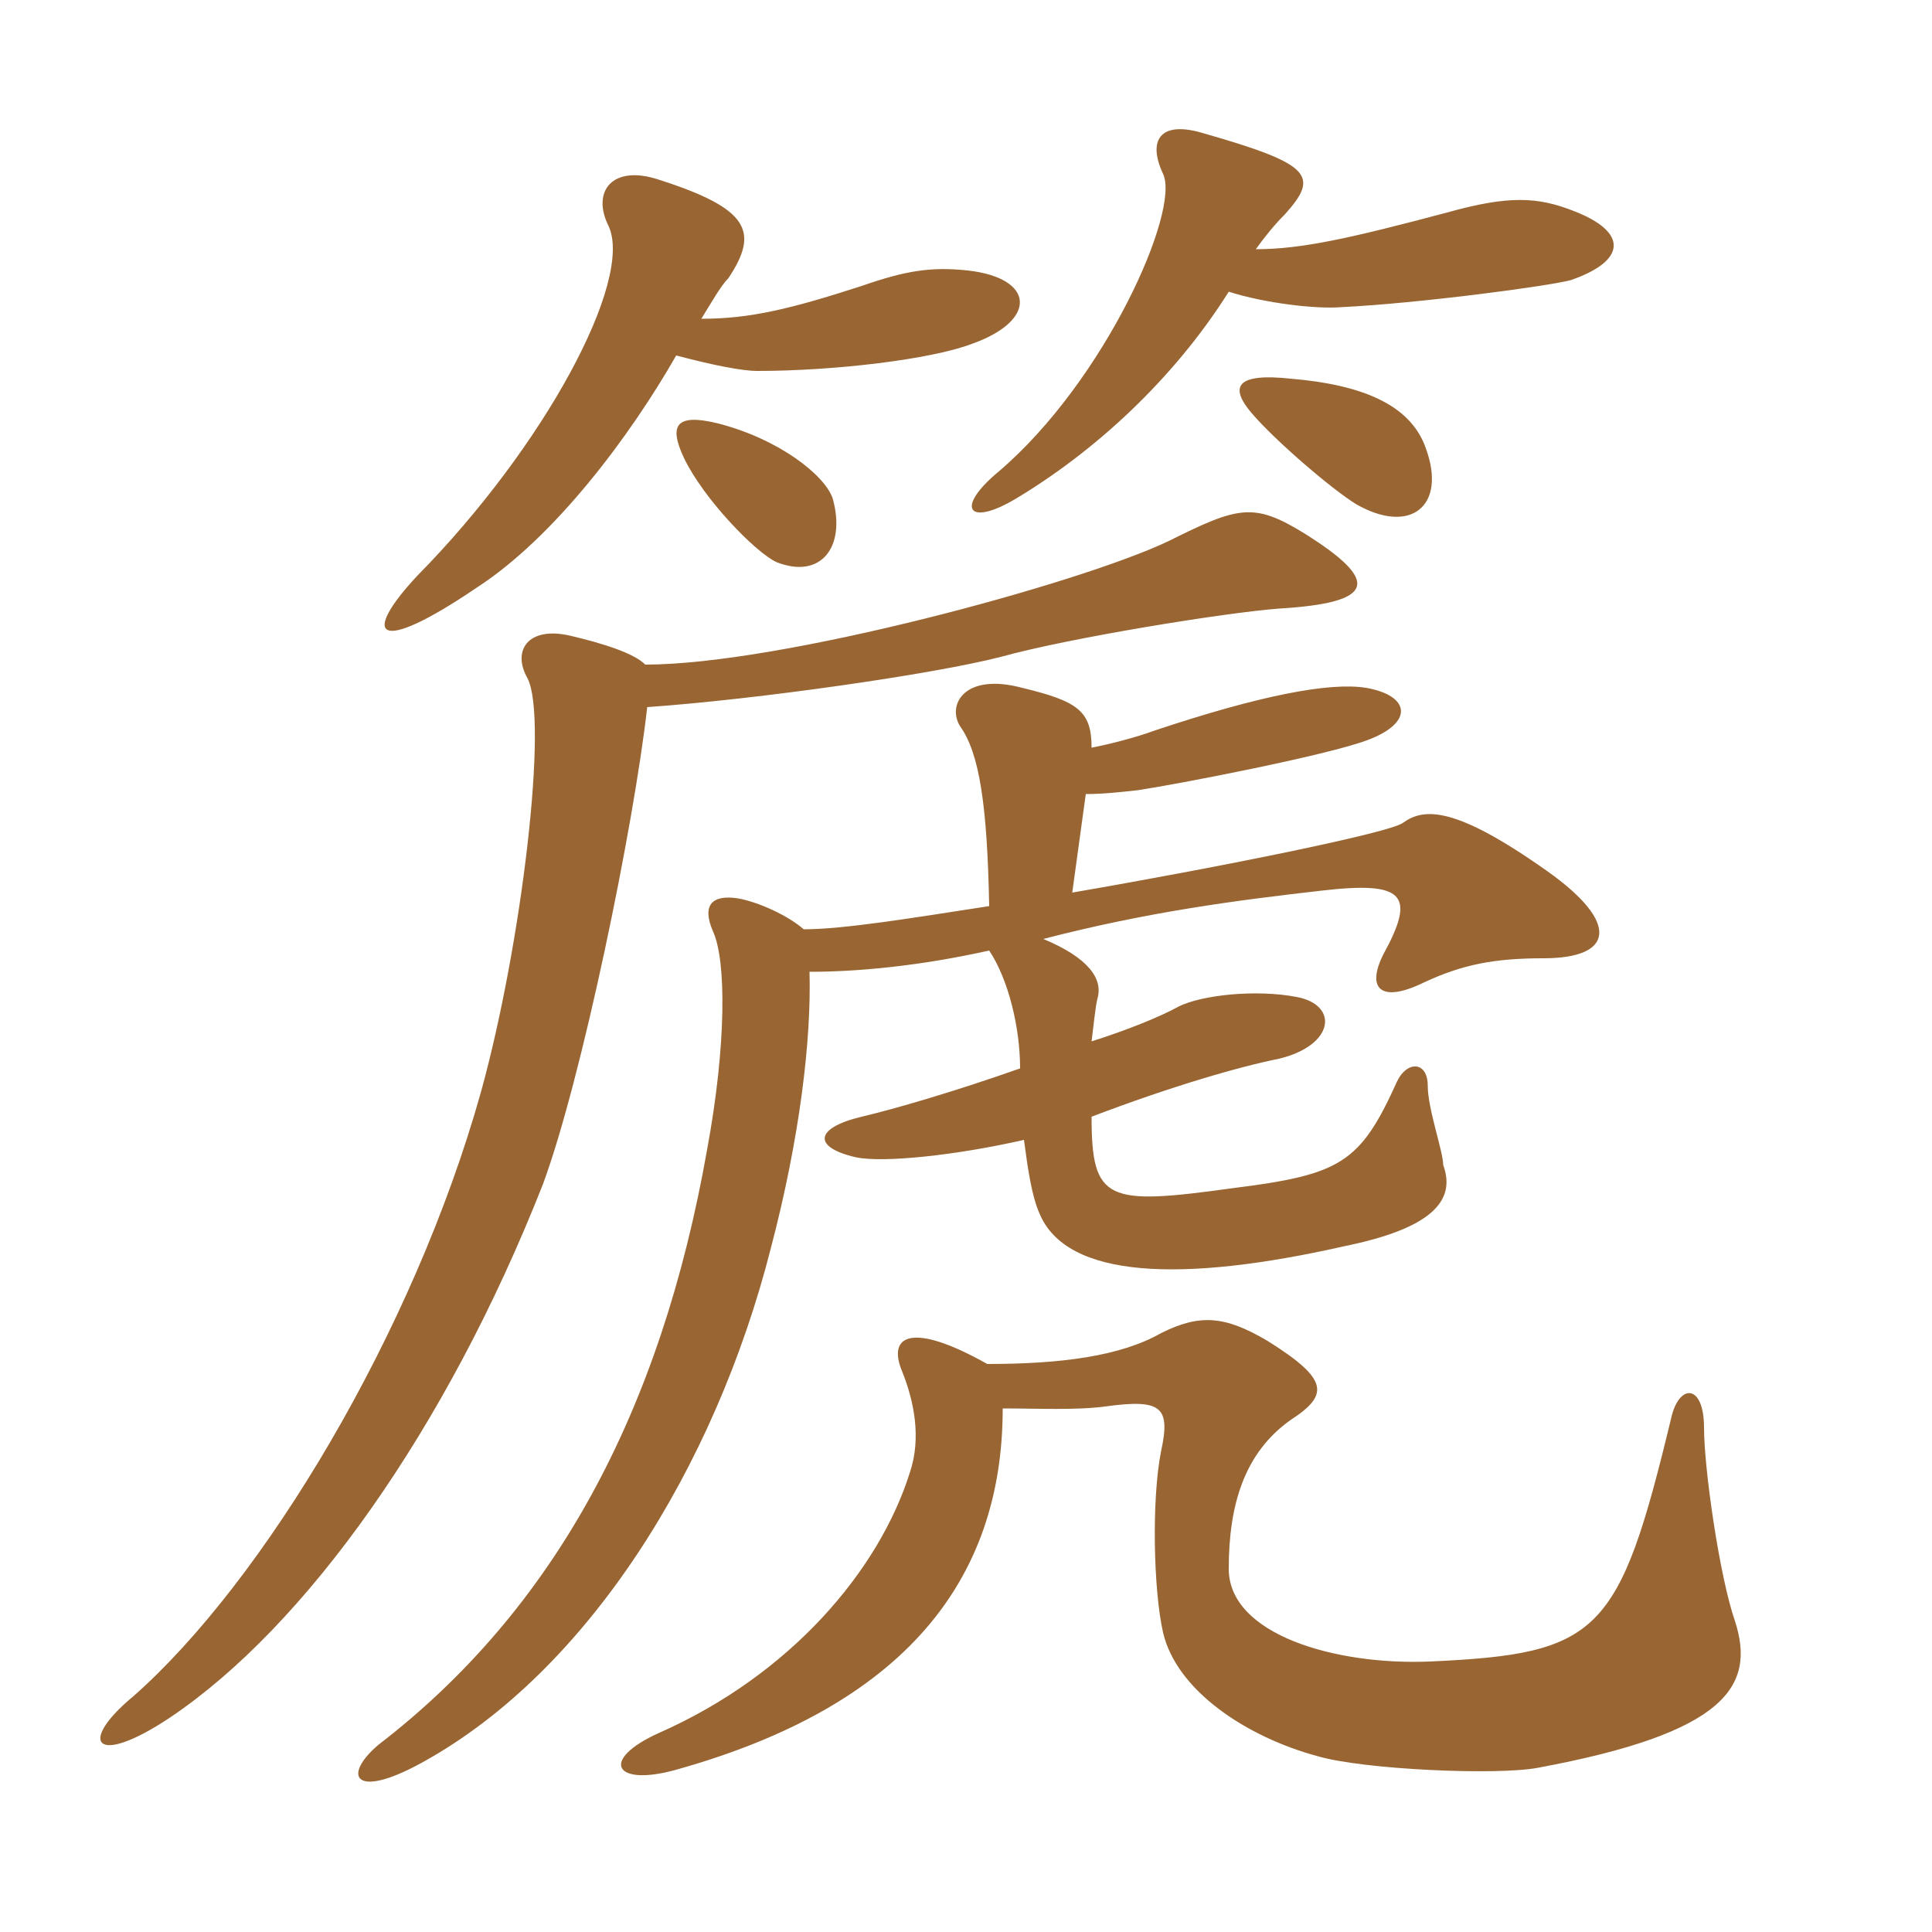 <svg xmlns="http://www.w3.org/2000/svg" xmlns:xlink="http://www.w3.org/1999/xlink" width="150" height="150"><path fill="#996633" padding="10" d="M122.10 16.35C119.40 15.30 117.15 15.15 112.35 16.50C105 18.45 101.10 19.35 97.50 19.35C98.25 18.30 99 17.40 99.75 16.65C102.45 13.65 101.85 12.75 93.45 10.35C90 9.30 89.10 10.95 90.30 13.50C91.65 16.35 85.80 29.55 77.55 36.60C74.10 39.45 75.15 40.95 78.90 38.70C84.90 35.10 91.05 29.55 95.40 22.65C98.25 23.55 102.15 24 104.10 23.85C110.25 23.55 120.30 22.20 121.95 21.75C126.30 20.25 126.45 18 122.10 16.35ZM75.45 26.70C80.55 24.90 80.40 21.60 75.15 21C72.30 20.70 70.35 21 66.90 22.20C61.35 24 58.20 24.75 54.45 24.75C55.20 23.55 55.95 22.20 56.55 21.60C58.95 18 58.20 16.20 51.15 13.95C47.55 12.75 45.90 14.85 47.25 17.55C49.20 21.75 42.30 34.65 32.40 44.70C28.05 49.35 29.10 51 37.05 45.60C43.05 41.70 48.90 33.90 52.50 27.60C55.35 28.35 57.60 28.80 58.80 28.80C64.80 28.80 72.30 27.90 75.45 26.70ZM110.70 34.80C109.50 31.35 105.60 29.85 100.20 29.40C96 28.95 95.40 30 97.20 32.10C99 34.20 103.35 37.95 105.30 39.15C109.50 41.55 112.35 39.30 110.70 34.80ZM64.65 38.70C64.05 36.90 60.45 34.05 55.65 32.85C52.50 32.10 51.90 33 53.10 35.55C54.60 38.70 58.65 42.90 60.30 43.65C63.75 45 65.70 42.45 64.65 38.70ZM101.25 41.40C97.35 39 96.15 39.30 90.75 42C83.85 45.30 60.60 51.60 50.10 51.60C49.20 50.70 46.80 49.95 44.25 49.35C40.95 48.60 39.75 50.55 40.95 52.65C42.60 55.80 40.50 73.35 37.35 84.75C32.10 103.50 20.40 122.85 10.35 131.70C6 135.30 7.35 137.25 13.20 133.35C23.70 126.30 34.65 111 42.15 91.95C45.15 83.85 49.20 64.20 50.25 54.90C58.80 54.30 72.45 52.35 77.70 51C83.10 49.50 95.25 47.55 99.30 47.25C106.80 46.80 107.25 45.15 101.25 41.40ZM120.15 67.65C112.95 62.55 110.55 62.70 108.90 63.90C107.85 64.65 95.40 67.20 83.25 69.30L84.30 61.65C85.65 61.65 87 61.50 88.35 61.35C91.35 60.90 103.05 58.65 106.20 57.45C109.80 56.10 109.50 54 106.05 53.40C103.20 52.95 97.80 54 89.70 56.70C88.05 57.30 86.25 57.75 84.75 58.05C84.75 55.20 83.70 54.45 79.35 53.40C74.85 52.20 73.50 54.75 74.55 56.40C76.05 58.50 76.65 62.55 76.80 70.35C70.95 71.25 65.55 72.15 62.40 72.15C61.20 71.10 58.95 70.05 57.30 69.75C55.35 69.45 54.45 70.20 55.35 72.30C56.40 74.55 56.40 81.15 54.90 89.25C51.30 109.65 43.05 124.95 29.40 135.45C26.55 137.85 27.45 139.80 32.85 136.80C45.60 129.75 55.50 114 59.85 96.90C62.10 88.35 63 80.70 62.85 75.45C66.60 75.45 71.40 75 76.80 73.80C78.30 76.05 79.20 79.80 79.20 82.95C74.10 84.75 69.45 86.10 66.90 86.70C63.15 87.60 63.15 89.10 66.45 89.85C68.55 90.30 74.25 89.70 79.50 88.50C79.80 90.75 80.10 92.85 80.70 94.20C82.80 99.30 91.80 99.60 104.40 96.75C111 95.40 113.10 93.30 112.05 90.45C112.05 89.40 110.85 86.10 110.85 84.30C110.85 82.35 109.20 82.35 108.45 84C105.60 90.30 104.10 91.20 95.70 92.25C85.95 93.60 84.75 93.30 84.75 86.70C91.05 84.30 96.30 82.80 99.30 82.20C103.65 81.15 103.95 78 100.65 77.40C97.50 76.80 93.30 77.25 91.50 78.15C90.15 78.90 87.60 79.95 84.75 80.85C84.90 79.65 85.05 78.15 85.20 77.55C85.65 76.05 84.60 74.40 81 72.90C89.10 70.80 96 69.90 102.60 69.15C109.05 68.40 109.95 69.45 107.40 74.10C106.05 76.80 107.25 77.85 110.40 76.35C113.55 74.85 116.10 74.40 119.85 74.40C125.25 74.40 125.85 71.70 120.15 67.65ZM134.70 125.85C133.50 122.40 132.30 114 132.30 110.85C132.30 107.40 130.35 107.40 129.75 110.10C125.70 126.90 124.20 128.40 111 129C103.65 129.30 95.40 126.90 95.40 121.80C95.40 116.85 96.60 112.80 100.20 110.25C103.20 108.30 103.20 107.10 98.40 104.10C95.10 102.15 93.15 102 90.15 103.50C87 105.30 82.35 105.90 76.65 105.90C70.80 102.60 68.85 103.65 70.05 106.50C70.95 108.75 71.55 111.60 70.65 114.30C68.25 121.95 61.35 130.05 51.15 134.55C46.50 136.65 47.70 138.75 52.50 137.40C70.20 132.45 77.85 122.70 77.85 109.35C80.55 109.35 83.55 109.50 85.80 109.20C90.15 108.60 90.90 109.20 90.15 112.65C89.40 116.40 89.55 123.45 90.30 126.75C91.35 131.25 96.75 134.85 102.30 136.35C105.90 137.40 116.25 137.85 119.40 137.25C133.95 134.55 136.35 130.95 134.70 125.85Z"/></svg>